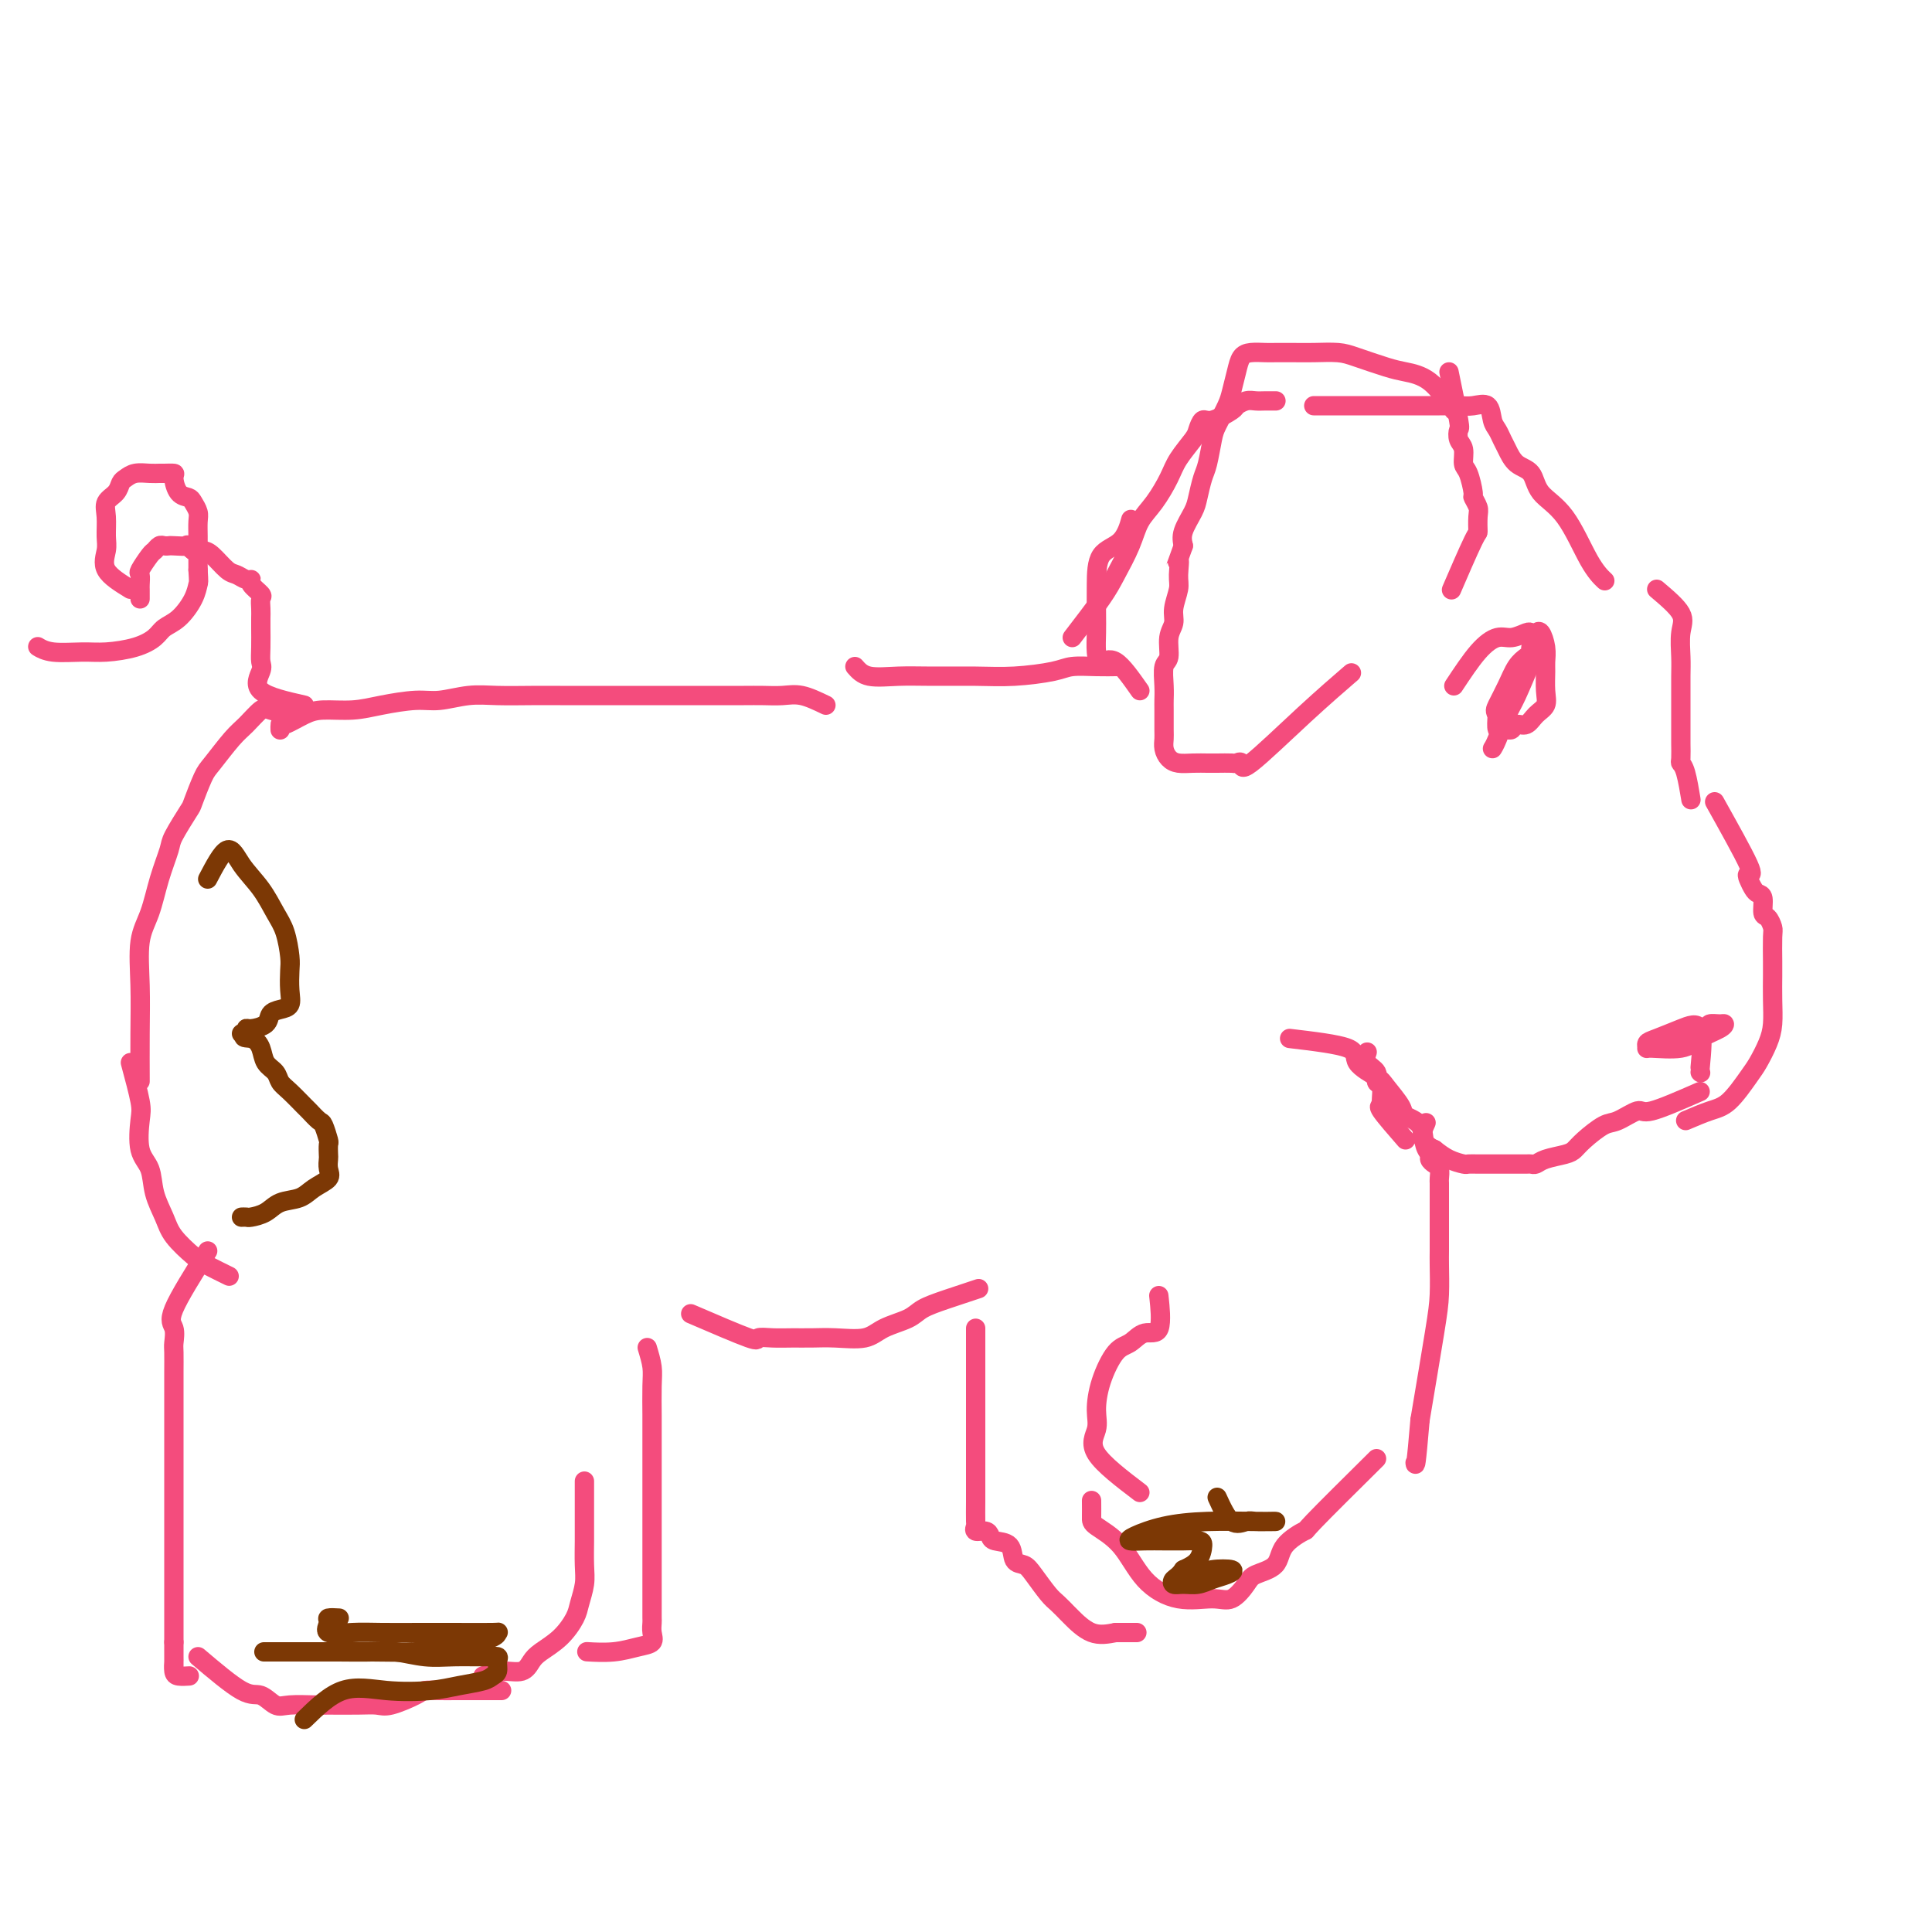 <svg viewBox='0 0 400 400' version='1.1' xmlns='http://www.w3.org/2000/svg' xmlns:xlink='http://www.w3.org/1999/xlink'><g fill='none' stroke='#F44C7D' stroke-width='4' stroke-linecap='round' stroke-linejoin='round'><path d='M171,146c-1.758,-0.845 -3.515,-1.691 -5,-2c-1.485,-0.309 -2.696,-0.083 -4,0c-1.304,0.083 -2.699,0.022 -4,0c-1.301,-0.022 -2.506,-0.006 -4,0c-1.494,0.006 -3.276,0.002 -5,0c-1.724,-0.002 -3.391,-0.000 -5,0c-1.609,0.000 -3.160,0.000 -5,0c-1.840,-0.000 -3.970,-0.000 -6,0c-2.030,0.000 -3.959,0.000 -6,0c-2.041,-0.000 -4.193,-0.001 -6,0c-1.807,0.001 -3.270,0.004 -5,0c-1.730,-0.004 -3.727,-0.016 -6,0c-2.273,0.016 -4.823,0.060 -7,0c-2.177,-0.060 -3.980,-0.222 -6,0c-2.020,0.222 -4.256,0.830 -6,1c-1.744,0.170 -2.997,-0.096 -5,0c-2.003,0.096 -4.757,0.555 -7,1c-2.243,0.445 -3.974,0.875 -6,1c-2.026,0.125 -4.347,-0.054 -6,0c-1.653,0.054 -2.639,0.340 -4,1c-1.361,0.660 -3.097,1.692 -4,2c-0.903,0.308 -0.974,-0.109 -1,0c-0.026,0.109 -0.007,0.746 0,1c0.007,0.254 0.004,0.127 0,0'/><path d='M63,146c-3.804,-0.859 -7.608,-1.718 -9,-3c-1.392,-1.282 -0.373,-2.987 0,-4c0.373,-1.013 0.100,-1.335 0,-2c-0.100,-0.665 -0.027,-1.674 0,-3c0.027,-1.326 0.009,-2.970 0,-4c-0.009,-1.030 -0.010,-1.445 0,-2c0.010,-0.555 0.031,-1.249 0,-2c-0.031,-0.751 -0.116,-1.559 0,-2c0.116,-0.441 0.431,-0.514 0,-1c-0.431,-0.486 -1.609,-1.385 -2,-2c-0.391,-0.615 0.005,-0.946 0,-1c-0.005,-0.054 -0.410,0.168 -1,0c-0.590,-0.168 -1.365,-0.724 -2,-1c-0.635,-0.276 -1.129,-0.270 -2,-1c-0.871,-0.730 -2.119,-2.197 -3,-3c-0.881,-0.803 -1.395,-0.944 -2,-1c-0.605,-0.056 -1.303,-0.028 -2,0'/><path d='M40,114c-2.223,-1.619 -0.781,-1.167 -1,-1c-0.219,0.167 -2.101,0.048 -3,0c-0.899,-0.048 -0.817,-0.026 -1,0c-0.183,0.026 -0.631,0.056 -1,0c-0.369,-0.056 -0.659,-0.199 -1,0c-0.341,0.199 -0.732,0.740 -1,1c-0.268,0.260 -0.411,0.241 -1,1c-0.589,0.759 -1.622,2.297 -2,3c-0.378,0.703 -0.101,0.572 0,1c0.101,0.428 0.027,1.417 0,2c-0.027,0.583 -0.007,0.761 0,1c0.007,0.239 0.002,0.538 0,1c-0.002,0.462 -0.001,1.086 0,1c0.001,-0.086 0.000,-0.882 0,-1c-0.000,-0.118 -0.000,0.441 0,1'/><path d='M27,122c-2.114,-1.302 -4.229,-2.604 -5,-4c-0.771,-1.396 -0.200,-2.888 0,-4c0.200,-1.112 0.029,-1.846 0,-3c-0.029,-1.154 0.086,-2.729 0,-4c-0.086,-1.271 -0.372,-2.239 0,-3c0.372,-0.761 1.401,-1.314 2,-2c0.599,-0.686 0.766,-1.504 1,-2c0.234,-0.496 0.534,-0.669 1,-1c0.466,-0.331 1.099,-0.821 2,-1c0.901,-0.179 2.069,-0.047 3,0c0.931,0.047 1.624,0.009 2,0c0.376,-0.009 0.433,0.011 1,0c0.567,-0.011 1.643,-0.053 2,0c0.357,0.053 -0.006,0.203 0,1c0.006,0.797 0.380,2.243 1,3c0.620,0.757 1.487,0.825 2,1c0.513,0.175 0.673,0.458 1,1c0.327,0.542 0.820,1.344 1,2c0.180,0.656 0.048,1.165 0,2c-0.048,0.835 -0.013,1.994 0,3c0.013,1.006 0.004,1.859 0,3c-0.004,1.141 -0.002,2.571 0,4'/><path d='M41,118c0.178,2.721 0.124,2.525 0,3c-0.124,0.475 -0.316,1.622 -1,3c-0.684,1.378 -1.859,2.986 -3,4c-1.141,1.014 -2.249,1.434 -3,2c-0.751,0.566 -1.145,1.277 -2,2c-0.855,0.723 -2.170,1.458 -4,2c-1.830,0.542 -4.175,0.891 -6,1c-1.825,0.109 -3.128,-0.022 -5,0c-1.872,0.022 -4.312,0.198 -6,0c-1.688,-0.198 -2.625,-0.771 -3,-1c-0.375,-0.229 -0.187,-0.115 0,0'/><path d='M60,148c-1.539,-0.346 -3.077,-0.692 -4,-1c-0.923,-0.308 -1.230,-0.577 -2,0c-0.770,0.577 -2.003,2.001 -3,3c-0.997,0.999 -1.756,1.573 -3,3c-1.244,1.427 -2.971,3.706 -4,5c-1.029,1.294 -1.360,1.604 -2,3c-0.640,1.396 -1.589,3.879 -2,5c-0.411,1.121 -0.284,0.879 -1,2c-0.716,1.121 -2.276,3.605 -3,5c-0.724,1.395 -0.611,1.703 -1,3c-0.389,1.297 -1.281,3.584 -2,6c-0.719,2.416 -1.264,4.960 -2,7c-0.736,2.040 -1.661,3.574 -2,6c-0.339,2.426 -0.091,5.743 0,9c0.091,3.257 0.024,6.454 0,10c-0.024,3.546 -0.007,7.442 0,9c0.007,1.558 0.003,0.779 0,0'/><path d='M27,220c0.830,3.086 1.660,6.172 2,8c0.340,1.828 0.188,2.397 0,4c-0.188,1.603 -0.414,4.241 0,6c0.414,1.759 1.469,2.639 2,4c0.531,1.361 0.538,3.204 1,5c0.462,1.796 1.378,3.546 2,5c0.622,1.454 0.948,2.610 2,4c1.052,1.390 2.828,3.012 4,4c1.172,0.988 1.739,1.343 3,2c1.261,0.657 3.218,1.616 4,2c0.782,0.384 0.391,0.192 0,0'/><path d='M43,259c-2.959,4.701 -5.917,9.403 -7,12c-1.083,2.597 -0.290,3.090 0,4c0.290,0.910 0.078,2.237 0,3c-0.078,0.763 -0.021,0.961 0,2c0.021,1.039 0.006,2.920 0,4c-0.006,1.080 -0.001,1.360 0,2c0.001,0.640 0.000,1.640 0,3c-0.000,1.360 -0.000,3.081 0,4c0.000,0.919 0.000,1.036 0,2c-0.000,0.964 -0.000,2.774 0,4c0.000,1.226 0.000,1.870 0,3c-0.000,1.130 -0.000,2.748 0,4c0.000,1.252 0.000,2.138 0,3c-0.000,0.862 -0.000,1.702 0,3c0.000,1.298 0.000,3.056 0,4c-0.000,0.944 -0.000,1.075 0,2c0.000,0.925 0.000,2.642 0,4c-0.000,1.358 -0.000,2.355 0,3c0.000,0.645 0.000,0.939 0,2c-0.000,1.061 -0.000,2.889 0,4c0.000,1.111 0.000,1.504 0,2c-0.000,0.496 -0.000,1.095 0,2c0.000,0.905 0.000,2.116 0,3c-0.000,0.884 -0.000,1.442 0,2'/><path d='M36,340c0.001,10.788 0.002,3.259 0,1c-0.002,-2.259 -0.007,0.754 0,2c0.007,1.246 0.027,0.726 0,1c-0.027,0.274 -0.100,1.341 0,2c0.100,0.659 0.373,0.908 1,1c0.627,0.092 1.608,0.026 2,0c0.392,-0.026 0.196,-0.013 0,0'/><path d='M41,343c3.427,2.906 6.855,5.812 9,7c2.145,1.188 3.008,0.658 4,1c0.992,0.342 2.113,1.556 3,2c0.887,0.444 1.540,0.119 3,0c1.460,-0.119 3.729,-0.030 5,0c1.271,0.030 1.545,0.002 3,0c1.455,-0.002 4.090,0.024 6,0c1.910,-0.024 3.094,-0.097 4,0c0.906,0.097 1.532,0.366 3,0c1.468,-0.366 3.777,-1.366 5,-2c1.223,-0.634 1.359,-0.902 2,-1c0.641,-0.098 1.788,-0.026 3,0c1.212,0.026 2.490,0.007 3,0c0.510,-0.007 0.253,-0.002 2,0c1.747,0.002 5.499,0.001 7,0c1.501,-0.001 0.750,-0.000 0,0'/><path d='M100,347c1.289,-0.472 2.578,-0.943 4,-1c1.422,-0.057 2.976,0.301 4,0c1.024,-0.301 1.517,-1.262 2,-2c0.483,-0.738 0.956,-1.254 2,-2c1.044,-0.746 2.658,-1.723 4,-3c1.342,-1.277 2.412,-2.853 3,-4c0.588,-1.147 0.693,-1.866 1,-3c0.307,-1.134 0.814,-2.682 1,-4c0.186,-1.318 0.050,-2.407 0,-4c-0.050,-1.593 -0.013,-3.692 0,-5c0.013,-1.308 0.004,-1.826 0,-3c-0.004,-1.174 -0.001,-3.005 0,-4c0.001,-0.995 0.000,-1.152 0,-2c-0.000,-0.848 -0.000,-2.385 0,-3c0.000,-0.615 0.000,-0.307 0,0'/><path d='M134,279c0.423,1.398 0.845,2.796 1,4c0.155,1.204 0.041,2.215 0,4c-0.041,1.785 -0.011,4.343 0,6c0.011,1.657 0.003,2.414 0,4c-0.003,1.586 -0.001,4.003 0,6c0.001,1.997 0.000,3.574 0,5c-0.000,1.426 -0.000,2.702 0,4c0.000,1.298 0.000,2.619 0,4c-0.000,1.381 0.000,2.820 0,4c-0.000,1.180 -0.000,2.099 0,3c0.000,0.901 0.000,1.785 0,3c-0.000,1.215 -0.001,2.762 0,4c0.001,1.238 0.002,2.167 0,3c-0.002,0.833 -0.008,1.571 0,2c0.008,0.429 0.031,0.550 0,1c-0.031,0.450 -0.114,1.231 0,2c0.114,0.769 0.426,1.527 0,2c-0.426,0.473 -1.588,0.663 -3,1c-1.412,0.337 -3.072,0.822 -5,1c-1.928,0.178 -4.122,0.051 -5,0c-0.878,-0.051 -0.439,-0.025 0,0'/><path d='M143,272c4.910,2.113 9.821,4.227 12,5c2.179,0.773 1.627,0.207 2,0c0.373,-0.207 1.671,-0.054 3,0c1.329,0.054 2.689,0.008 4,0c1.311,-0.008 2.575,0.020 4,0c1.425,-0.020 3.013,-0.088 5,0c1.987,0.088 4.374,0.333 6,0c1.626,-0.333 2.493,-1.246 4,-2c1.507,-0.754 3.655,-1.351 5,-2c1.345,-0.649 1.886,-1.349 3,-2c1.114,-0.651 2.800,-1.252 5,-2c2.200,-0.748 4.914,-1.642 6,-2c1.086,-0.358 0.543,-0.179 0,0'/><path d='M202,275c0.000,0.795 0.000,1.589 0,3c-0.000,1.411 -0.000,3.438 0,5c0.000,1.562 0.000,2.660 0,4c-0.000,1.340 -0.000,2.922 0,4c0.000,1.078 0.000,1.652 0,3c-0.000,1.348 -0.000,3.472 0,5c0.000,1.528 0.001,2.461 0,4c-0.001,1.539 -0.002,3.684 0,5c0.002,1.316 0.007,1.802 0,3c-0.007,1.198 -0.027,3.108 0,4c0.027,0.892 0.099,0.764 0,1c-0.099,0.236 -0.370,0.835 0,1c0.370,0.165 1.379,-0.103 2,0c0.621,0.103 0.852,0.576 1,1c0.148,0.424 0.213,0.797 1,1c0.787,0.203 2.298,0.236 3,1c0.702,0.764 0.596,2.259 1,3c0.404,0.741 1.317,0.728 2,1c0.683,0.272 1.136,0.830 2,2c0.864,1.170 2.137,2.951 3,4c0.863,1.049 1.314,1.364 2,2c0.686,0.636 1.607,1.593 2,2c0.393,0.407 0.260,0.263 1,1c0.740,0.737 2.354,2.353 4,3c1.646,0.647 3.323,0.323 5,0'/><path d='M231,338c1.667,0.000 3.333,0.000 4,0c0.667,0.000 0.333,0.000 0,0'/><path d='M267,215c4.957,0.588 9.914,1.176 12,2c2.086,0.824 1.302,1.884 2,3c0.698,1.116 2.877,2.289 4,3c1.123,0.711 1.190,0.960 2,2c0.810,1.040 2.365,2.870 3,4c0.635,1.130 0.352,1.560 1,2c0.648,0.440 2.229,0.892 3,2c0.771,1.108 0.732,2.873 1,4c0.268,1.127 0.842,1.615 1,2c0.158,0.385 -0.101,0.665 0,1c0.101,0.335 0.563,0.724 1,1c0.437,0.276 0.849,0.439 1,1c0.151,0.561 0.040,1.519 0,2c-0.040,0.481 -0.011,0.485 0,1c0.011,0.515 0.003,1.539 0,2c-0.003,0.461 -0.001,0.357 0,1c0.001,0.643 0.000,2.031 0,3c-0.000,0.969 0.000,1.518 0,2c-0.000,0.482 -0.002,0.898 0,2c0.002,1.102 0.006,2.889 0,4c-0.006,1.111 -0.022,1.545 0,3c0.022,1.455 0.083,3.930 0,6c-0.083,2.070 -0.309,3.734 -1,8c-0.691,4.266 -1.845,11.133 -3,18'/><path d='M294,294c-0.844,10.089 -0.956,9.311 -1,9c-0.044,-0.311 -0.022,-0.156 0,0'/><path d='M285,302c-5.381,5.330 -10.762,10.660 -13,13c-2.238,2.340 -1.333,1.689 -2,2c-0.667,0.311 -2.905,1.583 -4,3c-1.095,1.417 -1.045,2.978 -2,4c-0.955,1.022 -2.913,1.506 -4,2c-1.087,0.494 -1.301,0.999 -2,2c-0.699,1.001 -1.882,2.498 -3,3c-1.118,0.502 -2.170,0.009 -4,0c-1.830,-0.009 -4.438,0.466 -7,0c-2.562,-0.466 -5.079,-1.873 -7,-4c-1.921,-2.127 -3.247,-4.973 -5,-7c-1.753,-2.027 -3.934,-3.234 -5,-4c-1.066,-0.766 -1.018,-1.091 -1,-2c0.018,-0.909 0.005,-2.403 0,-3c-0.005,-0.597 -0.003,-0.299 0,0'/><path d='M236,309c-3.807,-2.900 -7.614,-5.800 -9,-8c-1.386,-2.200 -0.352,-3.701 0,-5c0.352,-1.299 0.022,-2.395 0,-4c-0.022,-1.605 0.264,-3.720 1,-6c0.736,-2.280 1.920,-4.724 3,-6c1.080,-1.276 2.055,-1.383 3,-2c0.945,-0.617 1.862,-1.743 3,-2c1.138,-0.257 2.499,0.354 3,-1c0.501,-1.354 0.143,-4.673 0,-6c-0.143,-1.327 -0.072,-0.664 0,0'/><path d='M177,138c0.741,0.846 1.482,1.691 3,2c1.518,0.309 3.814,0.080 6,0c2.186,-0.080 4.264,-0.011 7,0c2.736,0.011 6.131,-0.036 9,0c2.869,0.036 5.211,0.153 8,0c2.789,-0.153 6.026,-0.577 8,-1c1.974,-0.423 2.684,-0.845 4,-1c1.316,-0.155 3.239,-0.042 5,0c1.761,0.042 3.360,0.012 4,0c0.640,-0.012 0.320,-0.006 0,0'/><path d='M236,143c-1.804,-2.570 -3.608,-5.140 -5,-6c-1.392,-0.860 -2.373,-0.009 -3,0c-0.627,0.009 -0.900,-0.823 -1,-2c-0.100,-1.177 -0.028,-2.697 0,-4c0.028,-1.303 0.011,-2.388 0,-4c-0.011,-1.612 -0.017,-3.750 0,-6c0.017,-2.250 0.056,-4.614 1,-6c0.944,-1.386 2.793,-1.796 4,-3c1.207,-1.204 1.774,-3.201 2,-4c0.226,-0.799 0.113,-0.399 0,0'/><path d='M222,132c2.276,-2.963 4.552,-5.925 6,-8c1.448,-2.075 2.069,-3.262 3,-5c0.931,-1.738 2.174,-4.029 3,-6c0.826,-1.971 1.237,-3.624 2,-5c0.763,-1.376 1.878,-2.475 3,-4c1.122,-1.525 2.251,-3.474 3,-5c0.749,-1.526 1.119,-2.628 2,-4c0.881,-1.372 2.275,-3.016 3,-4c0.725,-0.984 0.781,-1.310 1,-2c0.219,-0.690 0.600,-1.744 1,-2c0.400,-0.256 0.817,0.285 2,0c1.183,-0.285 3.132,-1.397 4,-2c0.868,-0.603 0.657,-0.697 1,-1c0.343,-0.303 1.241,-0.813 2,-1c0.759,-0.187 1.379,-0.050 2,0c0.621,0.050 1.244,0.013 2,0c0.756,-0.013 1.645,-0.004 2,0c0.355,0.004 0.178,0.002 0,0'/><path d='M272,84c4.240,-0.000 8.480,-0.000 11,0c2.520,0.000 3.321,0.001 5,0c1.679,-0.001 4.236,-0.003 6,0c1.764,0.003 2.735,0.011 4,0c1.265,-0.011 2.825,-0.039 4,0c1.175,0.039 1.964,0.146 3,0c1.036,-0.146 2.319,-0.546 3,0c0.681,0.546 0.762,2.037 1,3c0.238,0.963 0.634,1.397 1,2c0.366,0.603 0.700,1.375 1,2c0.300,0.625 0.564,1.103 1,2c0.436,0.897 1.043,2.214 2,3c0.957,0.786 2.264,1.041 3,2c0.736,0.959 0.902,2.622 2,4c1.098,1.378 3.129,2.473 5,5c1.871,2.527 3.581,6.488 5,9c1.419,2.512 2.548,3.575 3,4c0.452,0.425 0.226,0.213 0,0'/><path d='M343,122c2.113,1.789 4.226,3.578 5,5c0.774,1.422 0.207,2.476 0,4c-0.207,1.524 -0.056,3.518 0,5c0.056,1.482 0.015,2.451 0,4c-0.015,1.549 -0.004,3.680 0,5c0.004,1.320 0.000,1.831 0,3c-0.000,1.169 0.003,2.995 0,4c-0.003,1.005 -0.011,1.188 0,2c0.011,0.812 0.042,2.254 0,3c-0.042,0.746 -0.155,0.798 0,1c0.155,0.202 0.580,0.554 1,2c0.420,1.446 0.834,3.984 1,5c0.166,1.016 0.083,0.508 0,0'/><path d='M355,166c2.952,5.284 5.904,10.568 7,13c1.096,2.432 0.336,2.011 0,2c-0.336,-0.011 -0.248,0.386 0,1c0.248,0.614 0.658,1.445 1,2c0.342,0.555 0.617,0.835 1,1c0.383,0.165 0.873,0.215 1,1c0.127,0.785 -0.110,2.304 0,3c0.110,0.696 0.565,0.568 1,1c0.435,0.432 0.848,1.423 1,2c0.152,0.577 0.041,0.741 0,2c-0.041,1.259 -0.013,3.613 0,5c0.013,1.387 0.011,1.807 0,3c-0.011,1.193 -0.032,3.160 0,5c0.032,1.840 0.116,3.554 0,5c-0.116,1.446 -0.431,2.624 -1,4c-0.569,1.376 -1.393,2.949 -2,4c-0.607,1.051 -0.998,1.581 -2,3c-1.002,1.419 -2.616,3.728 -4,5c-1.384,1.272 -2.538,1.506 -4,2c-1.462,0.494 -3.231,1.247 -5,2'/><path d='M352,226c-3.991,1.749 -7.983,3.497 -10,4c-2.017,0.503 -2.060,-0.241 -3,0c-0.940,0.241 -2.778,1.465 -4,2c-1.222,0.535 -1.829,0.381 -3,1c-1.171,0.619 -2.905,2.012 -4,3c-1.095,0.988 -1.551,1.571 -2,2c-0.449,0.429 -0.893,0.703 -2,1c-1.107,0.297 -2.878,0.615 -4,1c-1.122,0.385 -1.596,0.835 -2,1c-0.404,0.165 -0.738,0.044 -1,0c-0.262,-0.044 -0.450,-0.012 -1,0c-0.550,0.012 -1.461,0.003 -2,0c-0.539,-0.003 -0.707,-0.001 -1,0c-0.293,0.001 -0.711,0.000 -1,0c-0.289,-0.000 -0.449,-0.000 -1,0c-0.551,0.000 -1.494,0.001 -2,0c-0.506,-0.001 -0.575,-0.002 -1,0c-0.425,0.002 -1.205,0.009 -2,0c-0.795,-0.009 -1.605,-0.033 -2,0c-0.395,0.033 -0.376,0.124 -1,0c-0.624,-0.124 -1.893,-0.464 -3,-1c-1.107,-0.536 -2.054,-1.268 -3,-2'/><path d='M297,238c-3.556,-1.578 -2.444,-4.022 -2,-5c0.444,-0.978 0.222,-0.489 0,0'/><path d='M291,236c-2.116,-2.430 -4.231,-4.860 -5,-6c-0.769,-1.140 -0.190,-0.991 0,-1c0.190,-0.009 -0.009,-0.176 0,-1c0.009,-0.824 0.227,-2.305 0,-3c-0.227,-0.695 -0.898,-0.603 -1,-1c-0.102,-0.397 0.364,-1.282 0,-2c-0.364,-0.718 -1.560,-1.270 -2,-2c-0.440,-0.730 -0.126,-1.637 0,-2c0.126,-0.363 0.063,-0.181 0,0'/><path d='M301,142c1.729,-2.611 3.457,-5.222 5,-7c1.543,-1.778 2.900,-2.725 4,-3c1.100,-0.275 1.944,0.120 3,0c1.056,-0.120 2.325,-0.756 3,-1c0.675,-0.244 0.755,-0.098 1,0c0.245,0.098 0.654,0.146 1,0c0.346,-0.146 0.628,-0.486 1,0c0.372,0.486 0.833,1.796 1,3c0.167,1.204 0.039,2.300 0,3c-0.039,0.700 0.012,1.004 0,2c-0.012,0.996 -0.087,2.682 0,4c0.087,1.318 0.336,2.266 0,3c-0.336,0.734 -1.256,1.255 -2,2c-0.744,0.745 -1.312,1.716 -2,2c-0.688,0.284 -1.494,-0.118 -2,0c-0.506,0.118 -0.710,0.755 -1,1c-0.290,0.245 -0.665,0.097 -1,0c-0.335,-0.097 -0.629,-0.141 -1,0c-0.371,0.141 -0.820,0.469 -1,0c-0.180,-0.469 -0.090,-1.734 0,-3'/><path d='M310,148c-0.560,-0.732 -0.461,-1.060 0,-2c0.461,-0.940 1.285,-2.490 2,-4c0.715,-1.510 1.320,-2.980 2,-4c0.680,-1.020 1.435,-1.589 2,-2c0.565,-0.411 0.940,-0.665 1,-1c0.060,-0.335 -0.196,-0.752 0,-1c0.196,-0.248 0.845,-0.326 1,0c0.155,0.326 -0.183,1.058 -1,3c-0.817,1.942 -2.114,5.095 -3,7c-0.886,1.905 -1.361,2.562 -2,4c-0.639,1.438 -1.441,3.656 -2,5c-0.559,1.344 -0.874,1.812 -1,2c-0.126,0.188 -0.063,0.094 0,0'/><path d='M301,85c-1.626,-2.326 -3.252,-4.651 -5,-6c-1.748,-1.349 -3.618,-1.720 -5,-2c-1.382,-0.280 -2.275,-0.467 -4,-1c-1.725,-0.533 -4.282,-1.411 -6,-2c-1.718,-0.589 -2.596,-0.890 -4,-1c-1.404,-0.110 -3.334,-0.029 -5,0c-1.666,0.029 -3.069,0.007 -4,0c-0.931,-0.007 -1.391,-0.000 -2,0c-0.609,0.000 -1.367,-0.006 -2,0c-0.633,0.006 -1.139,0.025 -2,0c-0.861,-0.025 -2.075,-0.094 -3,0c-0.925,0.094 -1.561,0.350 -2,1c-0.439,0.650 -0.681,1.694 -1,3c-0.319,1.306 -0.715,2.874 -1,4c-0.285,1.126 -0.457,1.808 -1,3c-0.543,1.192 -1.455,2.893 -2,4c-0.545,1.107 -0.722,1.621 -1,3c-0.278,1.379 -0.656,3.622 -1,5c-0.344,1.378 -0.653,1.891 -1,3c-0.347,1.109 -0.732,2.813 -1,4c-0.268,1.187 -0.418,1.858 -1,3c-0.582,1.142 -1.595,2.755 -2,4c-0.405,1.245 -0.203,2.123 0,3'/><path d='M245,113c-2.388,6.720 -1.357,3.519 -1,3c0.357,-0.519 0.039,1.644 0,3c-0.039,1.356 0.201,1.904 0,3c-0.201,1.096 -0.842,2.739 -1,4c-0.158,1.261 0.168,2.140 0,3c-0.168,0.860 -0.830,1.701 -1,3c-0.170,1.299 0.151,3.056 0,4c-0.151,0.944 -0.772,1.075 -1,2c-0.228,0.925 -0.061,2.642 0,4c0.061,1.358 0.016,2.356 0,3c-0.016,0.644 -0.002,0.936 0,2c0.002,1.064 -0.008,2.902 0,4c0.008,1.098 0.035,1.457 0,2c-0.035,0.543 -0.133,1.270 0,2c0.133,0.730 0.495,1.464 1,2c0.505,0.536 1.151,0.876 2,1c0.849,0.124 1.901,0.034 3,0c1.099,-0.034 2.246,-0.011 3,0c0.754,0.011 1.115,0.011 2,0c0.885,-0.011 2.294,-0.033 3,0c0.706,0.033 0.709,0.120 1,0c0.291,-0.120 0.871,-0.446 1,0c0.129,0.446 -0.192,1.666 2,0c2.192,-1.666 6.898,-6.218 11,-10c4.102,-3.782 7.601,-6.795 9,-8c1.399,-1.205 0.700,-0.603 0,0'/><path d='M300,77c0.837,4.050 1.674,8.101 2,10c0.326,1.899 0.143,1.647 0,2c-0.143,0.353 -0.244,1.310 0,2c0.244,0.690 0.835,1.111 1,2c0.165,0.889 -0.096,2.244 0,3c0.096,0.756 0.547,0.911 1,2c0.453,1.089 0.906,3.113 1,4c0.094,0.887 -0.171,0.639 0,1c0.171,0.361 0.777,1.331 1,2c0.223,0.669 0.063,1.036 0,2c-0.063,0.964 -0.027,2.527 0,3c0.027,0.473 0.046,-0.142 -1,2c-1.046,2.142 -3.156,7.041 -4,9c-0.844,1.959 -0.422,0.980 0,0'/><path d='M352,222c0.000,0.000 0.100,0.100 0.1,0.1'/><path d='M352,221c0.318,-3.326 0.636,-6.653 0,-8c-0.636,-1.347 -2.224,-0.715 -4,0c-1.776,0.715 -3.738,1.514 -5,2c-1.262,0.486 -1.823,0.660 -2,1c-0.177,0.340 0.029,0.845 0,1c-0.029,0.155 -0.295,-0.039 1,0c1.295,0.039 4.149,0.312 6,0c1.851,-0.312 2.699,-1.209 4,-2c1.301,-0.791 3.056,-1.477 4,-2c0.944,-0.523 1.078,-0.882 1,-1c-0.078,-0.118 -0.367,0.007 -1,0c-0.633,-0.007 -1.609,-0.145 -2,0c-0.391,0.145 -0.195,0.572 0,1'/><path d='M354,213c2.167,-0.667 1.083,-0.333 0,0'/></g>
<g fill='none' stroke='#7C3805' stroke-width='4' stroke-linecap='round' stroke-linejoin='round'><path d='M63,356c2.596,-2.529 5.192,-5.059 8,-6c2.808,-0.941 5.827,-0.294 9,0c3.173,0.294 6.500,0.234 9,0c2.500,-0.234 4.172,-0.644 6,-1c1.828,-0.356 3.812,-0.660 5,-1c1.188,-0.340 1.580,-0.718 2,-1c0.420,-0.282 0.869,-0.468 1,-1c0.131,-0.532 -0.056,-1.409 0,-2c0.056,-0.591 0.353,-0.894 0,-1c-0.353,-0.106 -1.358,-0.014 -3,0c-1.642,0.014 -3.921,-0.049 -6,0c-2.079,0.049 -3.959,0.209 -6,0c-2.041,-0.209 -4.244,-0.788 -6,-1c-1.756,-0.212 -3.066,-0.057 -5,0c-1.934,0.057 -4.493,0.015 -7,0c-2.507,-0.015 -4.964,-0.004 -7,0c-2.036,0.004 -3.651,0.001 -5,0c-1.349,-0.001 -2.430,-0.000 -3,0c-0.570,0.000 -0.627,0.000 1,0c1.627,-0.000 4.938,-0.000 7,0c2.062,0.000 2.875,0.000 5,0c2.125,-0.000 5.563,-0.000 9,0'/><path d='M77,342c5.006,0.033 6.521,0.114 9,0c2.479,-0.114 5.921,-0.423 9,-1c3.079,-0.577 5.794,-1.423 7,-2c1.206,-0.577 0.904,-0.887 1,-1c0.096,-0.113 0.590,-0.031 -1,0c-1.590,0.031 -5.264,0.010 -8,0c-2.736,-0.010 -4.533,-0.009 -7,0c-2.467,0.009 -5.605,0.027 -8,0c-2.395,-0.027 -4.046,-0.098 -6,0c-1.954,0.098 -4.211,0.366 -5,0c-0.789,-0.366 -0.108,-1.366 0,-2c0.108,-0.634 -0.355,-0.901 0,-1c0.355,-0.099 1.530,-0.028 2,0c0.470,0.028 0.235,0.014 0,0'/><path d='M43,182c1.452,-2.758 2.903,-5.517 4,-6c1.097,-0.483 1.839,1.309 3,3c1.161,1.691 2.742,3.280 4,5c1.258,1.720 2.193,3.569 3,5c0.807,1.431 1.486,2.443 2,4c0.514,1.557 0.864,3.660 1,5c0.136,1.340 0.057,1.916 0,3c-0.057,1.084 -0.093,2.675 0,4c0.093,1.325 0.316,2.383 0,3c-0.316,0.617 -1.171,0.791 -2,1c-0.829,0.209 -1.633,0.452 -2,1c-0.367,0.548 -0.299,1.401 -1,2c-0.701,0.599 -2.171,0.945 -3,1c-0.829,0.055 -1.016,-0.181 -1,0c0.016,0.181 0.235,0.780 0,1c-0.235,0.220 -0.924,0.063 -1,0c-0.076,-0.063 0.462,-0.031 1,0'/><path d='M51,214c-1.279,1.075 0.024,0.764 1,1c0.976,0.236 1.625,1.021 2,2c0.375,0.979 0.475,2.154 1,3c0.525,0.846 1.473,1.363 2,2c0.527,0.637 0.631,1.393 1,2c0.369,0.607 1.002,1.063 2,2c0.998,0.937 2.362,2.353 3,3c0.638,0.647 0.549,0.525 1,1c0.451,0.475 1.441,1.546 2,2c0.559,0.454 0.686,0.292 1,1c0.314,0.708 0.816,2.287 1,3c0.184,0.713 0.052,0.561 0,1c-0.052,0.439 -0.023,1.468 0,2c0.023,0.532 0.041,0.566 0,1c-0.041,0.434 -0.139,1.267 0,2c0.139,0.733 0.516,1.366 0,2c-0.516,0.634 -1.924,1.270 -3,2c-1.076,0.730 -1.818,1.555 -3,2c-1.182,0.445 -2.804,0.512 -4,1c-1.196,0.488 -1.967,1.399 -3,2c-1.033,0.601 -2.328,0.893 -3,1c-0.672,0.107 -0.719,0.029 -1,0c-0.281,-0.029 -0.794,-0.008 -1,0c-0.206,0.008 -0.103,0.004 0,0'/><path d='M252,310c0.968,2.113 1.936,4.226 3,5c1.064,0.774 2.226,0.207 3,0c0.774,-0.207 1.162,-0.056 2,0c0.838,0.056 2.127,0.017 3,0c0.873,-0.017 1.331,-0.012 1,0c-0.331,0.012 -1.450,0.031 -4,0c-2.550,-0.031 -6.532,-0.114 -10,0c-3.468,0.114 -6.424,0.423 -9,1c-2.576,0.577 -4.774,1.423 -6,2c-1.226,0.577 -1.480,0.887 -1,1c0.480,0.113 1.694,0.030 3,0c1.306,-0.030 2.704,-0.007 4,0c1.296,0.007 2.489,-0.003 3,0c0.511,0.003 0.338,0.017 1,0c0.662,-0.017 2.157,-0.066 3,0c0.843,0.066 1.035,0.249 1,1c-0.035,0.751 -0.296,2.072 -1,3c-0.704,0.928 -1.852,1.464 -3,2'/><path d='M245,325c-0.895,1.320 -1.632,1.619 -2,2c-0.368,0.381 -0.366,0.846 0,1c0.366,0.154 1.097,-0.001 2,0c0.903,0.001 1.980,0.157 3,0c1.020,-0.157 1.983,-0.628 3,-1c1.017,-0.372 2.087,-0.646 3,-1c0.913,-0.354 1.670,-0.788 1,-1c-0.670,-0.212 -2.767,-0.201 -4,0c-1.233,0.201 -1.601,0.593 -2,1c-0.399,0.407 -0.828,0.831 -1,1c-0.172,0.169 -0.086,0.085 0,0'/></g>
</svg>